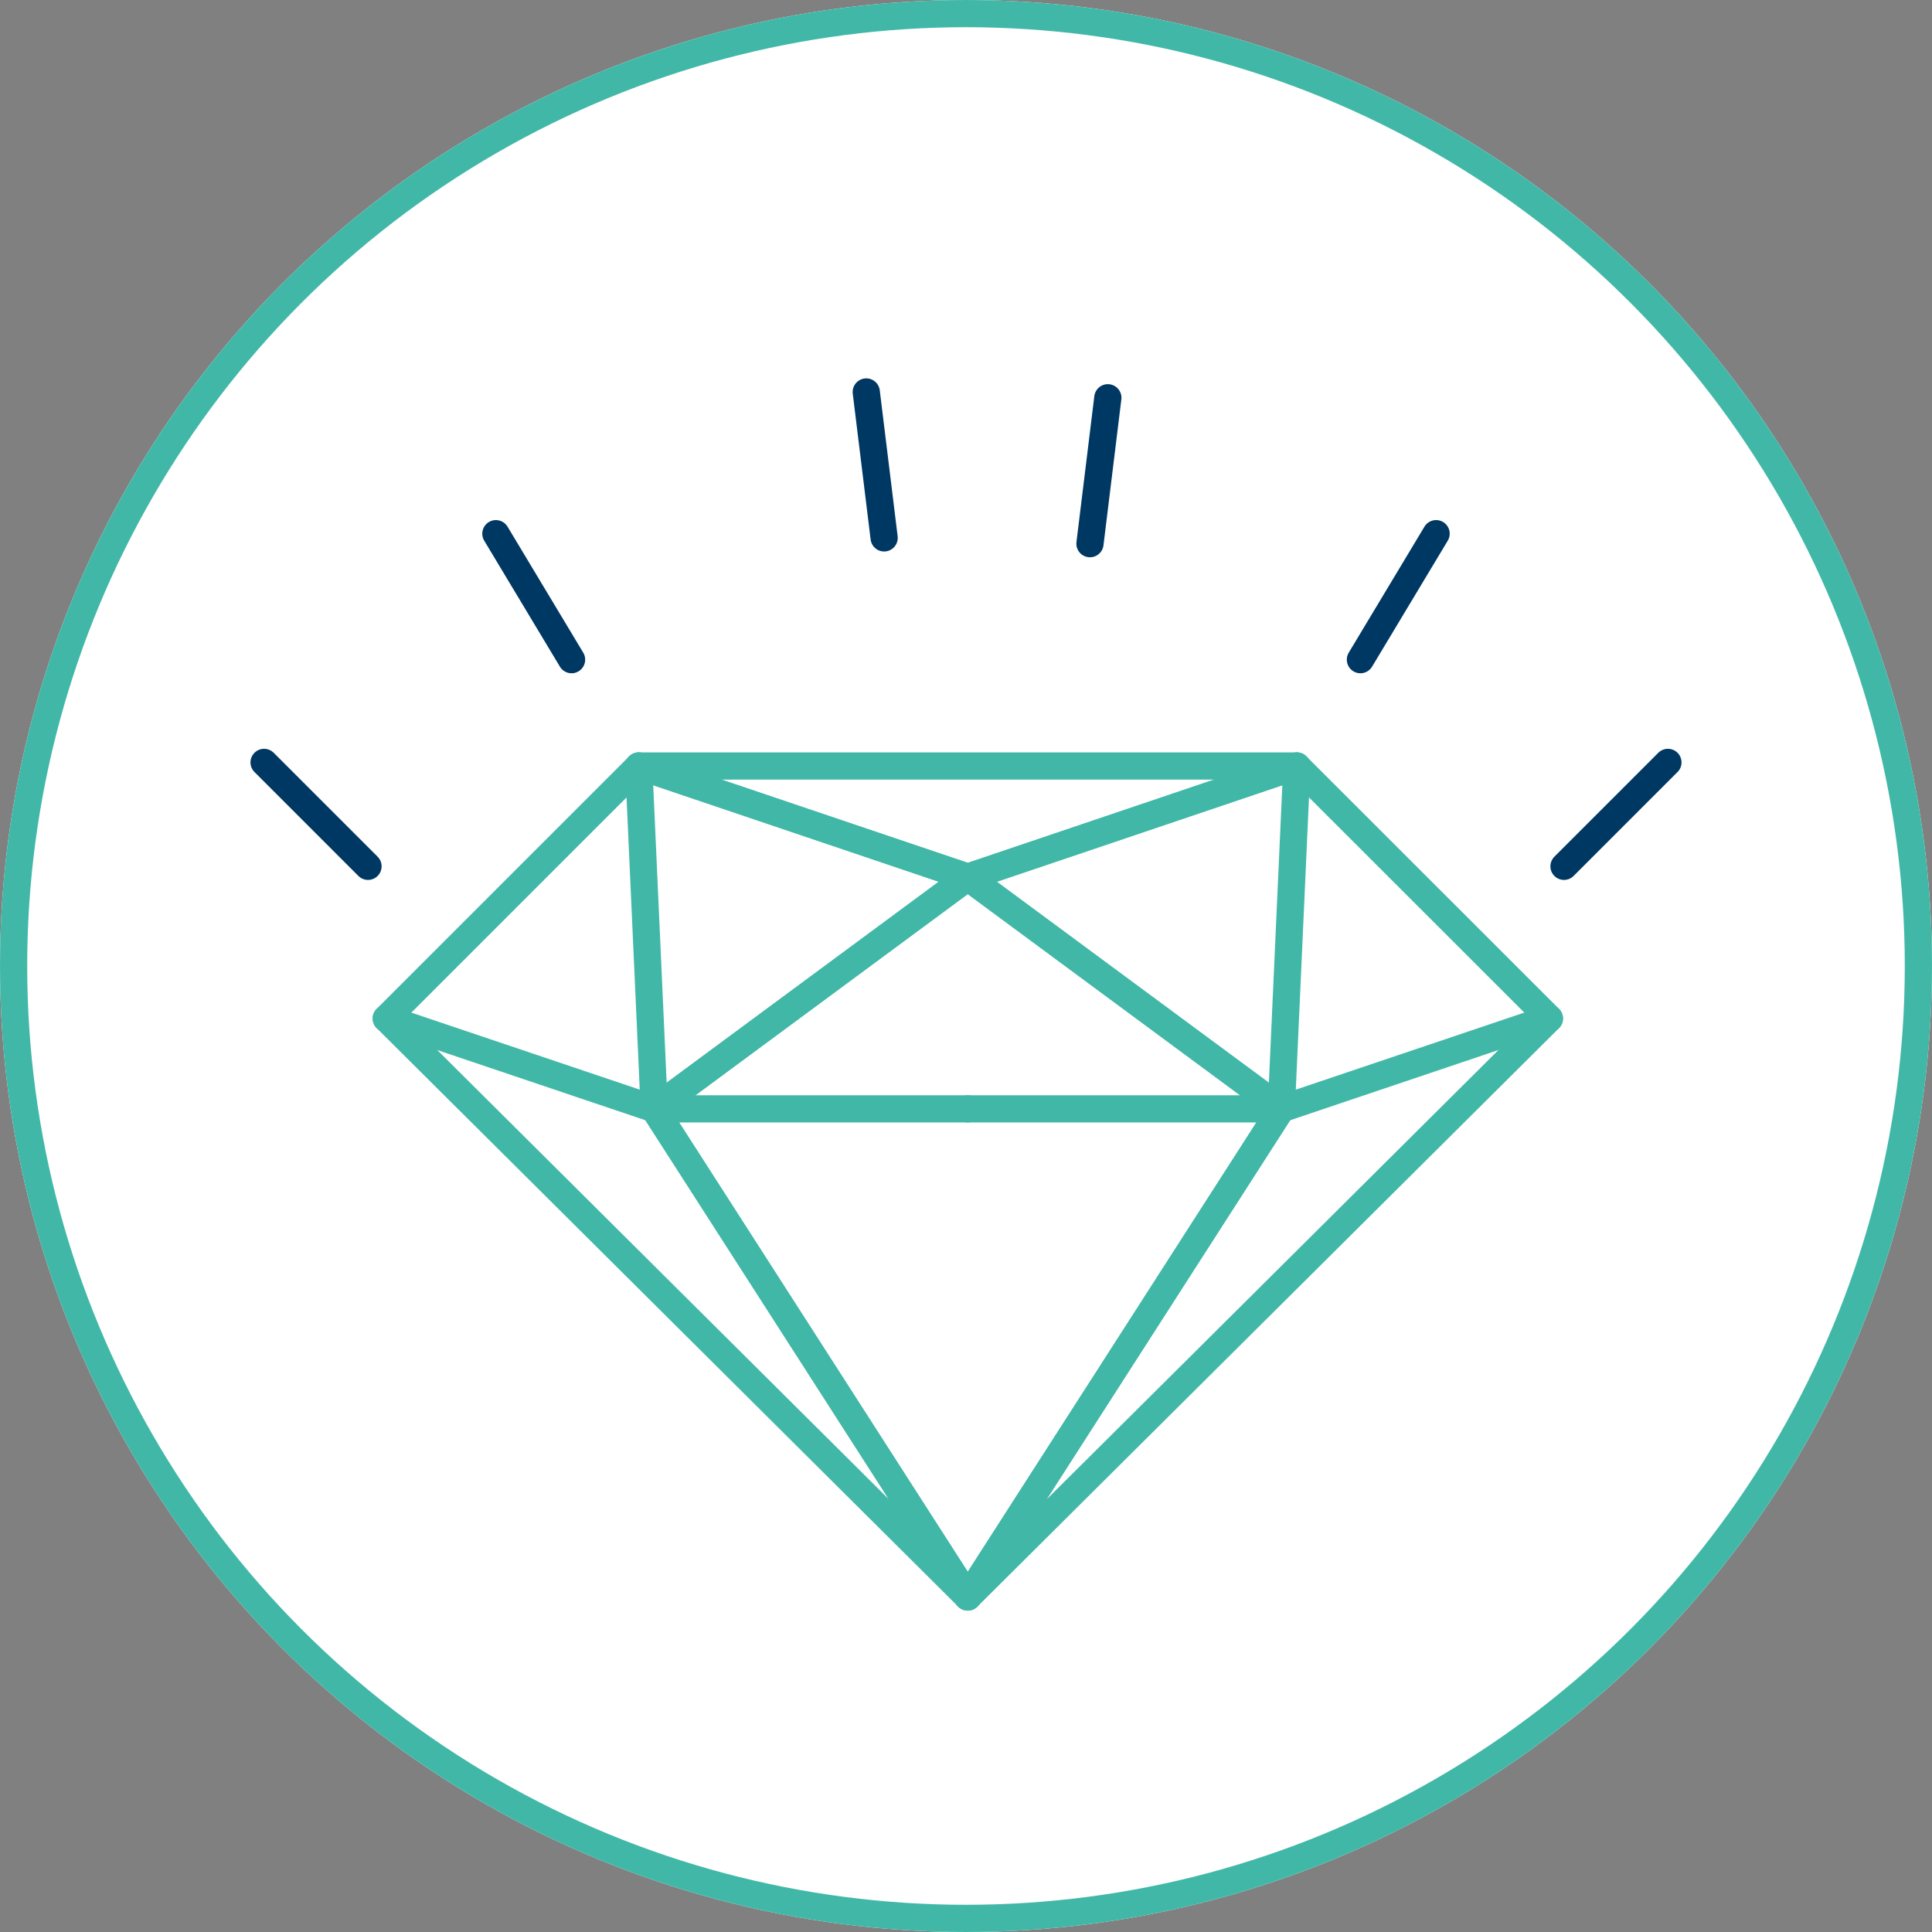 <svg xmlns="http://www.w3.org/2000/svg" width="71" height="71" viewBox="0 0 71 71">
  <rect x="0" y="0" width="71" height="71" fill="#808080" stroke="none"/>
  <g id="Group_2147" data-name="Group 2147" transform="translate(-861.784 -1571.359)">
    <g id="Ellipse_97" data-name="Ellipse 97" transform="translate(861.784 1571.359)" fill="#fff" stroke="#41b8a7" stroke-width="1">
      <circle cx="35.5" cy="35.5" r="35.5" stroke="none"/>
      <circle cx="35.5" cy="35.5" r="35" fill="none"/>
    </g>
    <g id="Group_891" data-name="Group 891" transform="translate(55.629 -34.641)">
      <g id="Group_888" data-name="Group 888" transform="translate(1030.884 -2061.531)">
        <path id="Path_39" data-name="Path 39" d="M-200.686,3708.279l11.523,17.94-21.371-21.26,9.279-9.279,12.092,4.087Z" transform="translate(0)" fill="none" stroke="#41b8a7" stroke-linecap="round" stroke-linejoin="round" stroke-width="1"/>
        <path id="Path_40" data-name="Path 40" d="M-175.583,3695.681l-12.092,4.087-12.092-4.087Z" transform="translate(-1.489)" fill="none" stroke="#41b8a7" stroke-linecap="round" stroke-linejoin="round" stroke-width="1"/>
        <path id="Path_41" data-name="Path 41" d="M-176.061,3708.935l-11.523,17.94-11.523-17.94,11.523-8.512Z" transform="translate(-1.581 -0.656)" fill="none" stroke="#41b8a7" stroke-linecap="round" stroke-linejoin="round" stroke-width="1"/>
        <line id="Line_14" data-name="Line 14" x1="0.569" y1="12.599" transform="translate(-201.256 3695.681)" fill="none" stroke="#41b8a7" stroke-linecap="round" stroke-linejoin="round" stroke-width="1"/>
        <path id="Path_42" data-name="Path 42" d="M-210.536,3706.449l9.849,3.321h11.524" transform="translate(0 -1.489)" fill="none" stroke="#41b8a7" stroke-linecap="round" stroke-linejoin="round" stroke-width="1"/>
        <path id="Path_43" data-name="Path 43" d="M-185.734,3726.22l11.523-17.94-11.523-8.512,12.092-4.087,9.284,9.279Z" transform="translate(-3.43)" fill="none" stroke="#41b8a7" stroke-linecap="round" stroke-linejoin="round" stroke-width="1"/>
        <line id="Line_15" data-name="Line 15" x1="0.569" y2="12.599" transform="translate(-177.641 3695.681)" fill="none" stroke="#41b8a7" stroke-linecap="round" stroke-linejoin="round" stroke-width="1"/>
        <path id="Path_44" data-name="Path 44" d="M-164.36,3706.449l-9.849,3.321h-11.524" transform="translate(-3.43 -1.489)" fill="none" stroke="#41b8a7" stroke-linecap="round" stroke-linejoin="round" stroke-width="1"/>
      </g>
      <g id="Group_889" data-name="Group 889">
        <path id="Path_1457" data-name="Path 1457" d="M-770.321-4549.163l-3.819-3.819" transform="translate(1590 6187)" fill="none" stroke="#003864" stroke-linecap="round" stroke-width="1"/>
        <path id="Path_1458" data-name="Path 1458" d="M-770.321-4549.163l-3.819-3.819" transform="translate(474.057 6230.633) rotate(14)" fill="none" stroke="#003864" stroke-linecap="round" stroke-width="1"/>
        <path id="Path_1459" data-name="Path 1459" d="M-770.321-4549.163l-3.819-3.819" transform="matrix(0.788, 0.616, -0.616, 0.788, -1356.625, 5685.025)" fill="none" stroke="#003864" stroke-linecap="round" stroke-width="1"/>
      </g>
      <g id="Group_890" data-name="Group 890" transform="translate(843.86 1620.618)">
        <path id="Path_1457-2" data-name="Path 1457" d="M-774.14-4549.163l3.819-3.819" transform="translate(793.911 4566.382)" fill="none" stroke="#003864" stroke-linecap="round" stroke-width="1"/>
        <path id="Path_1458-2" data-name="Path 1458" d="M3.819,0,0,3.819" transform="translate(15.995 8.7) rotate(166)" fill="none" stroke="#003864" stroke-linecap="round" stroke-width="1"/>
        <path id="Path_1459-2" data-name="Path 1459" d="M3.819,0,0,3.819" transform="matrix(-0.788, 0.616, -0.616, -0.788, 5.36, 3.009)" fill="none" stroke="#003864" stroke-linecap="round" stroke-width="1"/>
      </g>
    </g>
  </g>
</svg>
